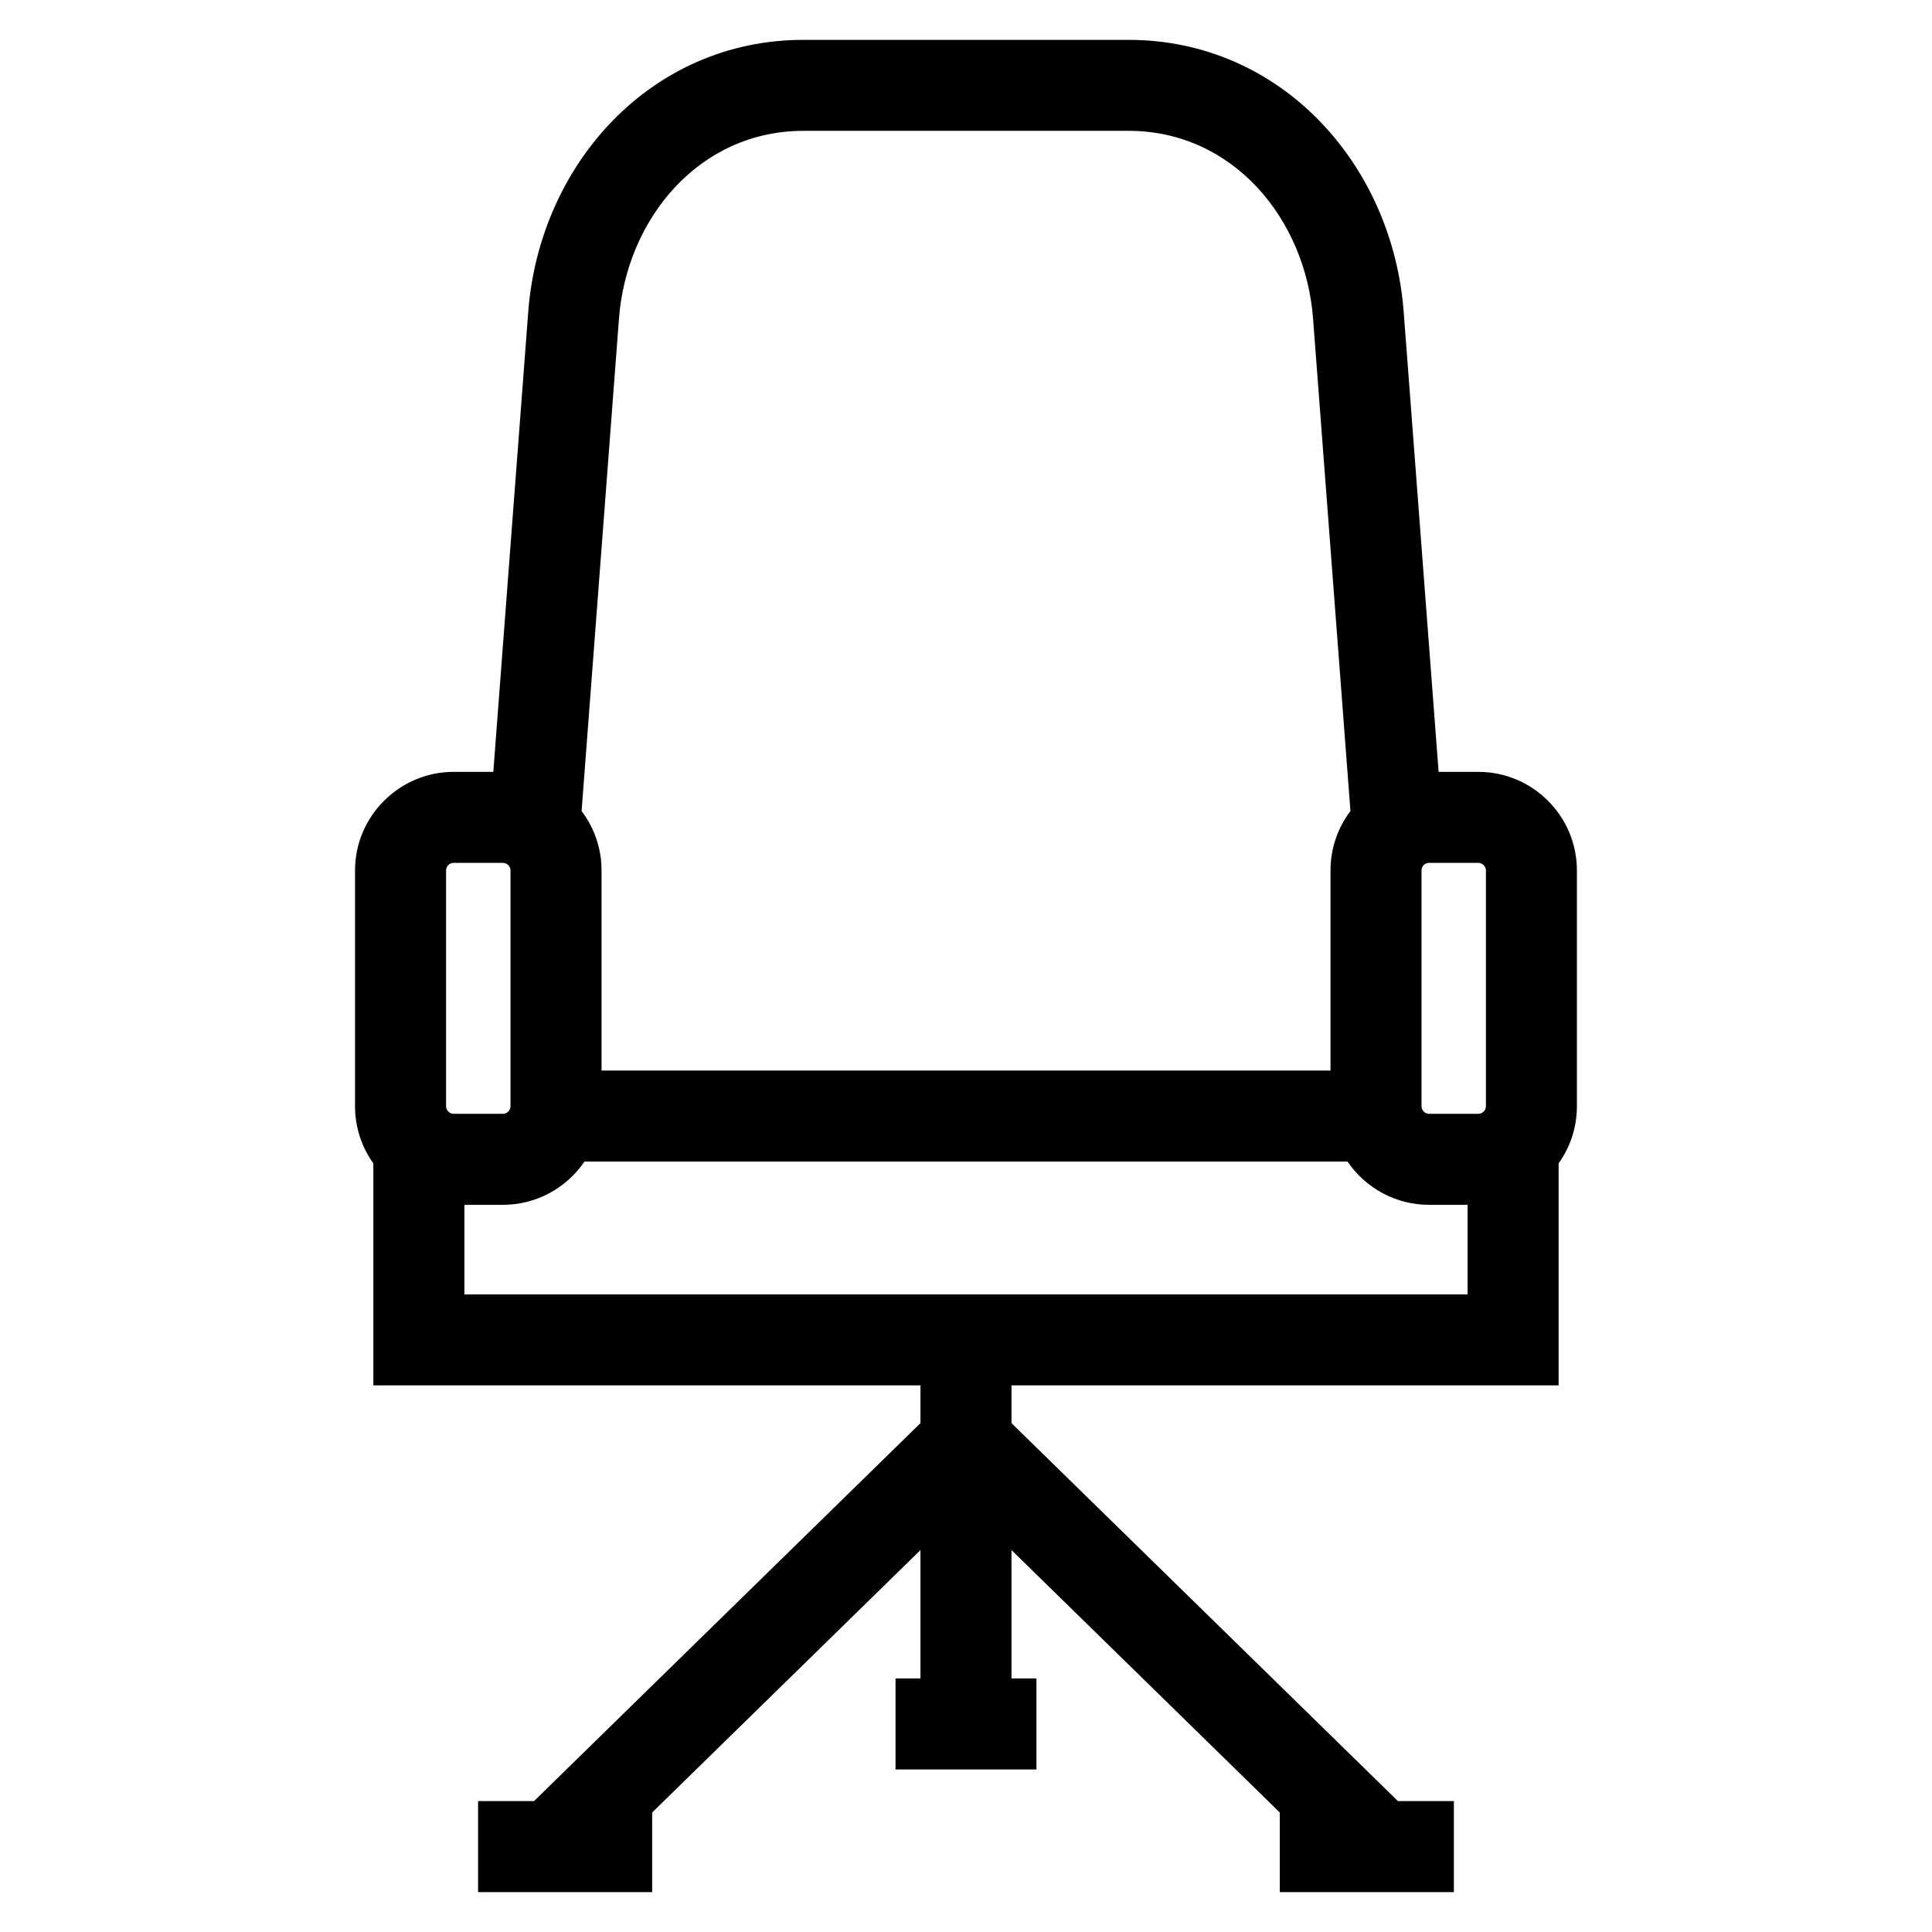 <?xml version="1.0" encoding="UTF-8"?>
<!-- Uploaded to: ICON Repo, www.svgrepo.com, Generator: ICON Repo Mixer Tools -->
<svg fill="#000000" width="800px" height="800px" version="1.1" viewBox="144 144 512 512" xmlns="http://www.w3.org/2000/svg">
 <path d="m557.05 452.31v58.832h-144.99v10.008l102.41 100.16h14.824v24.125h-46.133v-21.102l-71.102-69.543v34.012h6.609v24.117h-37.344v-24.117h6.609v-34.012l-71.102 69.543v21.102h-46.133v-24.125h14.824l102.41-100.16v-10.008h-144.99v-58.832c-3.051-4.273-4.852-9.504-4.852-15.137v-62.504c0-14.359 11.758-26.117 26.117-26.117h10.531l9.254-121.9c2.965-39.078 32.473-72.09 72.938-72.09h86.129c40.465 0 69.973 33.012 72.938 72.09l9.254 121.9h10.531c14.387 0 26.117 11.73 26.117 26.117v62.504c0 5.637-1.797 10.867-4.852 15.137zm-289.98 10.98v23.73h265.86v-23.73h-10.219c-8.688 0-16.738-4.32-21.605-11.465h-202.21c-4.867 7.148-12.918 11.465-21.605 11.465zm36.336-35.586h193.19v-53.039c0-5.898 1.969-11.348 5.285-15.727l-9.906-130.5c-2-26.402-21.195-49.766-48.906-49.766h-86.129c-27.711 0-46.91 23.363-48.906 49.766l-9.906 130.5c3.316 4.379 5.285 9.832 5.285 15.727v53.039zm-26.117-55.035h-13.074c-1.094 0-2 0.895-2 2v62.504c0 1.07 0.93 2 2 2h13.074c1.078 0 2-0.93 2-2v-62.504c0-1.07-0.922-2-2-2zm258.5 0h-13.074c-1.102 0-2 0.895-2 2v62.504c0 1.078 0.922 2 2 2h13.074c1.07 0 2-0.93 2-2v-62.504c0-1.07-0.93-2-2-2z"/>
</svg>